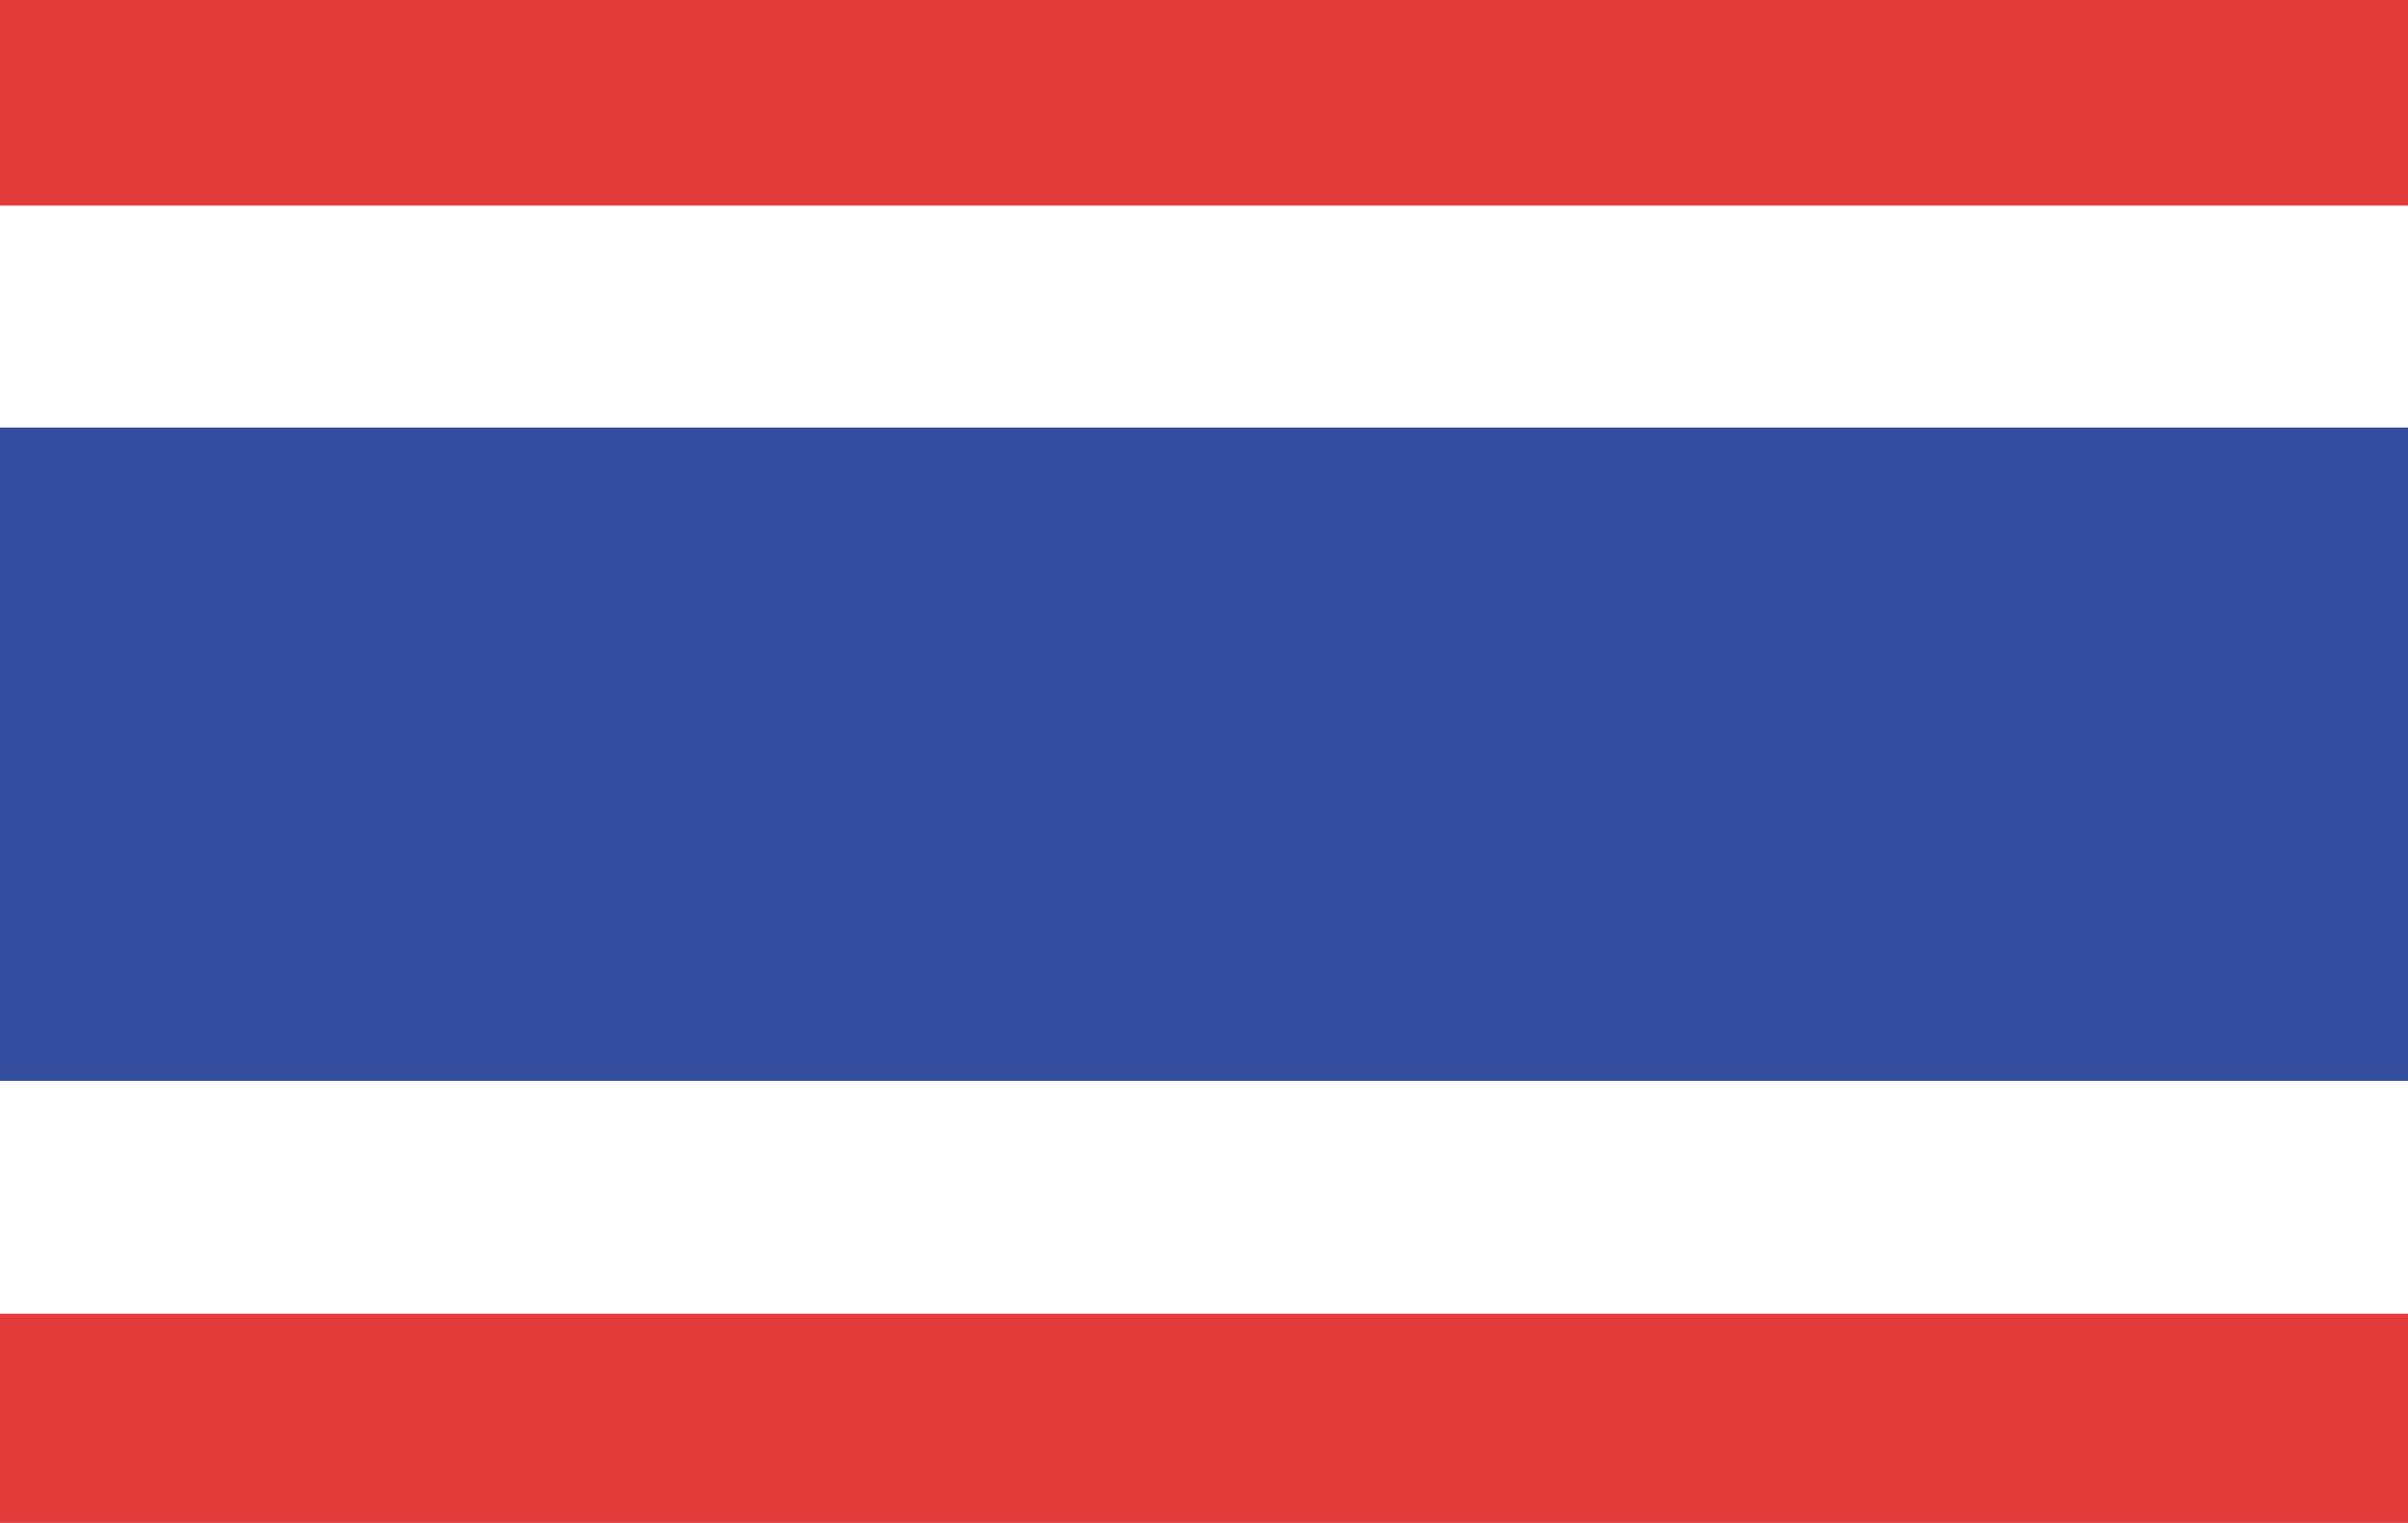 <?xml version="1.0" encoding="UTF-8" standalone="no"?><!DOCTYPE svg PUBLIC "-//W3C//DTD SVG 1.1//EN" "http://www.w3.org/Graphics/SVG/1.1/DTD/svg11.dtd"><svg width="100%" height="100%" viewBox="0 0 136 86" version="1.1" xmlns="http://www.w3.org/2000/svg" xmlns:xlink="http://www.w3.org/1999/xlink" xml:space="preserve" xmlns:serif="http://www.serif.com/" style="fill-rule:evenodd;clip-rule:evenodd;stroke-linejoin:round;stroke-miterlimit:2;"><rect x="0" y="0" width="136" height="86" fill="#333333" stroke="none"/><g><g><path d="M129.683,80.608l-4.387,0l-0,-10.112l0.071,-0l-0,-3.038l4.316,0l0,13.15Z" style="fill:#c3d0d3;fill-rule:nonzero;"/><path d="M-8.779,83.646l-0,-13.15l134.075,-0l-0,10.112l-134.075,0l-0,3.038Z" style="fill:#b2bec2;fill-rule:nonzero;"/><path d="M125.367,70.496l-134.146,-0l-0,-22.675l-0,19.637l134.146,0l-0,3.038Z" style="fill:#b2bec2;fill-rule:nonzero;"/><rect x="125.296" y="18.021" width="4.388" height="12.542" style="fill:#c3d0d3;fill-rule:nonzero;"/><path d="M-8.779,33.596l-0,-12.542l134.075,0l-0,9.508l-134.075,0l-0,3.034Z" style="fill:#b2bec2;fill-rule:nonzero;"/><path d="M125.296,21.054l-134.075,0l-0,-12.212l-0,9.179l134.075,-0l-0,3.033Z" style="fill:#b2bec2;fill-rule:nonzero;"/><path d="M129.683,18.021l-4.387,-0l-0,-9.179l-134.075,-0l-0,-3.038l138.462,0l0,12.217Z" style="fill:#c3d0d3;fill-rule:nonzero;"/><rect x="-8.779" y="8.842" width="134.075" height="9.179" style="fill:#b2bec2;fill-rule:nonzero;"/><rect x="125.296" y="80.608" width="4.388" height="12.208" style="fill:#c3d0d3;fill-rule:nonzero;"/><rect x="-8.779" y="80.608" width="134.075" height="3.037" style="fill:#b2bec2;fill-rule:nonzero;"/><rect x="-8.779" y="83.646" width="134.075" height="9.171" style="fill:#b2bec2;fill-rule:nonzero;"/><path d="M129.75,67.458l-4.383,0l-0,-33.862l-0.071,-0l-0,-3.033l4.454,-0l-0,36.895Z" style="fill:#c3d0d3;fill-rule:nonzero;"/><rect x="-8.779" y="30.563" width="134.075" height="3.033" style="fill:#b2bec2;fill-rule:nonzero;"/><rect x="-8.779" y="33.596" width="134.146" height="33.863" style="fill:#b2bec2;fill-rule:nonzero;"/></g><g><rect x="-0.971" y="41.408" width="138.45" height="44.892" style="fill:#fff;fill-rule:nonzero;"/><rect x="-0.971" y="-0.608" width="138.45" height="51.921" style="fill:#fff;fill-rule:nonzero;"/><rect x="-0.971" y="-0.608" width="138.45" height="12.217" style="fill:#e33c3a;fill-rule:nonzero;"/><rect x="-0.971" y="74.188" width="138.45" height="12.217" style="fill:#e33c3a;fill-rule:nonzero;"/><rect x="-0.971" y="24.142" width="138.525" height="36.896" style="fill:#354ea0;fill-rule:nonzero;"/></g></g></svg>